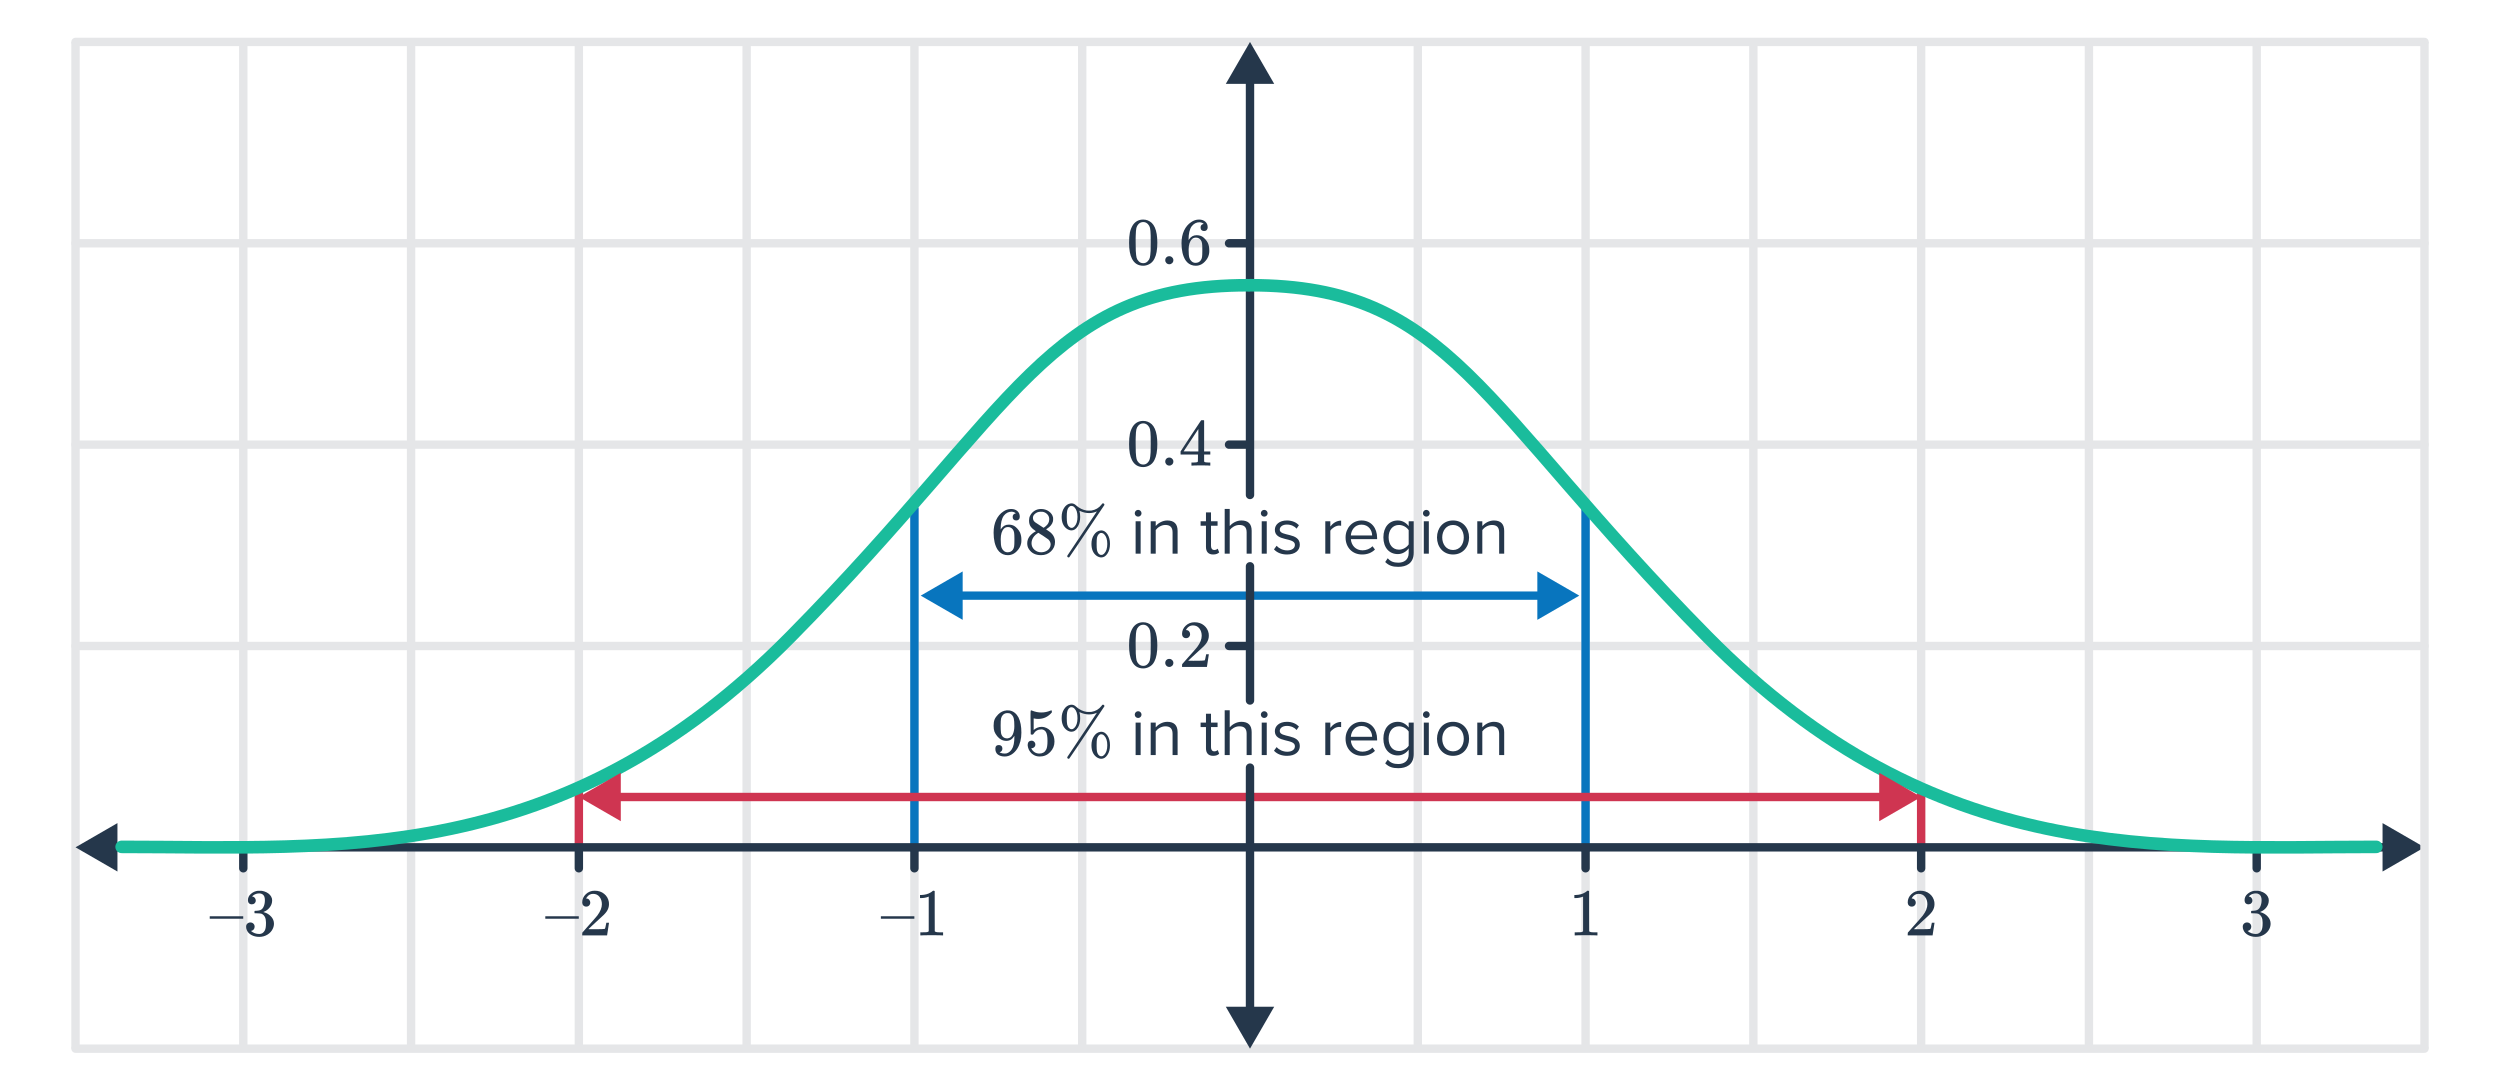 <svg width="596" height="260" viewBox="0 0 596 260" fill="none" xmlns="http://www.w3.org/2000/svg">
<path d="M18 154H578" stroke="#E5E6E8" stroke-width="2" stroke-linecap="round"/>
<path d="M18 10V250" stroke="#E5E6E8" stroke-width="2"/>
<path d="M58 10V250" stroke="#E5E6E8" stroke-width="2"/>
<path d="M98 10V250" stroke="#E5E6E8" stroke-width="2"/>
<path d="M138 10V250" stroke="#E5E6E8" stroke-width="2"/>
<path d="M138 188V202" stroke="#CF3551" stroke-width="2"/>
<path d="M178 10V250" stroke="#E5E6E8" stroke-width="2"/>
<path d="M218 10V250" stroke="#E5E6E8" stroke-width="2"/>
<path d="M218 121V203" stroke="#0875BE" stroke-width="2"/>
<path d="M258 10V250" stroke="#E5E6E8" stroke-width="2"/>
<path d="M18 10H578" stroke="#E5E6E8" stroke-width="2" stroke-linecap="round"/>
<path d="M18 58H578" stroke="#E5E6E8" stroke-width="2" stroke-linecap="round"/>
<path d="M18 106H578" stroke="#E5E6E8" stroke-width="2" stroke-linecap="round"/>
<path d="M18 250H578" stroke="#E5E6E8" stroke-width="2" stroke-linecap="round"/>
<path d="M338 10V250" stroke="#E5E6E8" stroke-width="2"/>
<path d="M378 10V250" stroke="#E5E6E8" stroke-width="2"/>
<path d="M378 121V203" stroke="#0875BE" stroke-width="2"/>
<path d="M418 10V250" stroke="#E5E6E8" stroke-width="2"/>
<path d="M458 10V250" stroke="#E5E6E8" stroke-width="2"/>
<path d="M458 188V202" stroke="#CF3551" stroke-width="2"/>
<path d="M498 10V250" stroke="#E5E6E8" stroke-width="2"/>
<path d="M538 10V250" stroke="#E5E6E8" stroke-width="2"/>
<path d="M18 202L28 207.774V196.226L18 202ZM578 202L568 196.226V207.774L578 202ZM27 203H569V201H27V203Z" fill="#25374B"/>
<path d="M298 10L292.226 20H303.774L298 10ZM297 118C297 118.552 297.448 119 298 119C298.552 119 299 118.552 299 118H297ZM297 19V118H299V19H297Z" fill="#25374B"/>
<path d="M578 10V250" stroke="#E5E6E8" stroke-width="2"/>
<path d="M297 58H293" stroke="#25374B" stroke-width="2" stroke-linecap="round"/>
<path d="M297 106H293" stroke="#25374B" stroke-width="2" stroke-linecap="round"/>
<path d="M297 154H293" stroke="#25374B" stroke-width="2" stroke-linecap="round"/>
<path d="M376.5 142L366.5 136.226L366.5 147.774L376.5 142ZM219.5 142L229.5 147.774L229.5 136.226L219.5 142ZM367.5 141L228.5 141L228.5 143L367.5 143L367.5 141Z" fill="#0875BE"/>
<path d="M378 203L378 207" stroke="#25374B" stroke-width="2" stroke-linecap="round"/>
<path d="M218 203L218 207" stroke="#25374B" stroke-width="2" stroke-linecap="round"/>
<path d="M138 203L138 207" stroke="#25374B" stroke-width="2" stroke-linecap="round"/>
<path d="M58 203L58 207" stroke="#25374B" stroke-width="2" stroke-linecap="round"/>
<path d="M458 203L458 207" stroke="#25374B" stroke-width="2" stroke-linecap="round"/>
<path d="M538 203L538 207" stroke="#25374B" stroke-width="2" stroke-linecap="round"/>
<path d="M380.656 223C380.475 222.968 379.627 222.952 378.112 222.952C376.619 222.952 375.781 222.968 375.6 223H375.408V222.264H375.824C376.443 222.264 376.843 222.248 377.024 222.216C377.109 222.205 377.237 222.141 377.408 222.024V213.752C377.387 213.752 377.344 213.768 377.28 213.8C376.789 213.992 376.24 214.093 375.632 214.104H375.328V213.368H375.632C376.528 213.336 377.275 213.133 377.872 212.76C378.064 212.653 378.229 212.531 378.368 212.392C378.389 212.36 378.453 212.344 378.56 212.344C378.667 212.344 378.757 212.376 378.832 212.44V217.224L378.848 222.024C379.008 222.184 379.355 222.264 379.888 222.264H380.416H380.832V223H380.656Z" fill="#25374B"/>
<path d="M210 219.032V218.44H217.984V219.032H210ZM224.656 223C224.475 222.968 223.627 222.952 222.112 222.952C220.619 222.952 219.781 222.968 219.6 223H219.408V222.264H219.824C220.443 222.264 220.843 222.248 221.024 222.216C221.109 222.205 221.237 222.141 221.408 222.024V213.752C221.387 213.752 221.344 213.768 221.28 213.8C220.789 213.992 220.24 214.093 219.632 214.104H219.328V213.368H219.632C220.528 213.336 221.275 213.133 221.872 212.76C222.064 212.653 222.229 212.531 222.368 212.392C222.389 212.36 222.453 212.344 222.56 212.344C222.667 212.344 222.757 212.376 222.832 212.44V217.224L222.848 222.024C223.008 222.184 223.355 222.264 223.888 222.264H224.416H224.832V223H224.656Z" fill="#25374B"/>
<path d="M270.083 149.64C270.68 148.776 271.496 148.344 272.531 148.344C273.31 148.344 273.992 148.611 274.579 149.144C274.867 149.421 275.112 149.784 275.315 150.232C275.71 151.117 275.907 152.333 275.907 153.88C275.907 155.533 275.678 156.797 275.219 157.672C274.92 158.291 274.483 158.739 273.907 159.016C273.459 159.24 273.006 159.352 272.547 159.352C271.32 159.352 270.424 158.792 269.859 157.672C269.4 156.797 269.171 155.533 269.171 153.88C269.171 152.888 269.235 152.072 269.363 151.432C269.502 150.781 269.742 150.184 270.083 149.64ZM273.683 149.448C273.374 149.107 272.995 148.936 272.547 148.936C272.099 148.936 271.715 149.107 271.395 149.448C271.16 149.693 271 149.992 270.915 150.344C270.83 150.696 270.776 151.304 270.755 152.168C270.755 152.232 270.75 152.44 270.739 152.792C270.739 153.144 270.739 153.437 270.739 153.672C270.739 154.696 270.75 155.411 270.771 155.816C270.814 156.563 270.878 157.101 270.963 157.432C271.048 157.752 271.208 158.029 271.443 158.264C271.731 158.584 272.099 158.744 272.547 158.744C272.984 158.744 273.347 158.584 273.635 158.264C273.87 158.029 274.03 157.752 274.115 157.432C274.2 157.101 274.264 156.563 274.307 155.816C274.328 155.411 274.339 154.696 274.339 153.672C274.339 153.437 274.334 153.144 274.323 152.792C274.323 152.44 274.323 152.232 274.323 152.168C274.302 151.304 274.248 150.696 274.163 150.344C274.078 149.992 273.918 149.693 273.683 149.448ZM277.795 158.04C277.795 157.763 277.886 157.533 278.067 157.352C278.248 157.171 278.478 157.08 278.755 157.08C279.032 157.08 279.262 157.176 279.443 157.368C279.635 157.549 279.731 157.768 279.731 158.024C279.731 158.301 279.635 158.536 279.443 158.728C279.251 158.909 279.027 159 278.771 159C278.494 159 278.259 158.904 278.067 158.712C277.886 158.52 277.795 158.296 277.795 158.04ZM282.76 152.136C282.461 152.136 282.227 152.04 282.056 151.848C281.885 151.656 281.8 151.421 281.8 151.144C281.8 150.376 282.088 149.72 282.664 149.176C283.251 148.621 283.949 148.344 284.76 148.344C285.677 148.344 286.435 148.595 287.032 149.096C287.64 149.587 288.013 150.232 288.152 151.032C288.173 151.224 288.184 151.4 288.184 151.56C288.184 152.179 287.997 152.76 287.624 153.304C287.325 153.752 286.723 154.365 285.816 155.144C285.432 155.475 284.899 155.965 284.216 156.616L283.272 157.512L284.488 157.528C286.163 157.528 287.053 157.501 287.16 157.448C287.203 157.437 287.256 157.325 287.32 157.112C287.363 156.995 287.437 156.632 287.544 156.024V155.976H288.184V156.024L287.736 158.952V159H281.8V158.696C281.8 158.483 281.811 158.36 281.832 158.328C281.843 158.317 282.291 157.811 283.176 156.808C284.339 155.517 285.085 154.664 285.416 154.248C286.131 153.277 286.488 152.387 286.488 151.576C286.488 150.872 286.301 150.285 285.928 149.816C285.565 149.336 285.053 149.096 284.392 149.096C283.773 149.096 283.272 149.373 282.888 149.928C282.867 149.971 282.835 150.029 282.792 150.104C282.76 150.157 282.744 150.189 282.744 150.2C282.744 150.211 282.771 150.216 282.824 150.216C283.091 150.216 283.304 150.312 283.464 150.504C283.635 150.696 283.72 150.92 283.72 151.176C283.72 151.443 283.629 151.672 283.448 151.864C283.277 152.045 283.048 152.136 282.76 152.136Z" fill="#25374B"/>
<path d="M270.083 101.64C270.68 100.776 271.496 100.344 272.531 100.344C273.31 100.344 273.992 100.611 274.579 101.144C274.867 101.421 275.112 101.784 275.315 102.232C275.71 103.117 275.907 104.333 275.907 105.88C275.907 107.533 275.678 108.797 275.219 109.672C274.92 110.291 274.483 110.739 273.907 111.016C273.459 111.24 273.006 111.352 272.547 111.352C271.32 111.352 270.424 110.792 269.859 109.672C269.4 108.797 269.171 107.533 269.171 105.88C269.171 104.888 269.235 104.072 269.363 103.432C269.502 102.781 269.742 102.184 270.083 101.64ZM273.683 101.448C273.374 101.107 272.995 100.936 272.547 100.936C272.099 100.936 271.715 101.107 271.395 101.448C271.16 101.693 271 101.992 270.915 102.344C270.83 102.696 270.776 103.304 270.755 104.168C270.755 104.232 270.75 104.44 270.739 104.792C270.739 105.144 270.739 105.437 270.739 105.672C270.739 106.696 270.75 107.411 270.771 107.816C270.814 108.563 270.878 109.101 270.963 109.432C271.048 109.752 271.208 110.029 271.443 110.264C271.731 110.584 272.099 110.744 272.547 110.744C272.984 110.744 273.347 110.584 273.635 110.264C273.87 110.029 274.03 109.752 274.115 109.432C274.2 109.101 274.264 108.563 274.307 107.816C274.328 107.411 274.339 106.696 274.339 105.672C274.339 105.437 274.334 105.144 274.323 104.792C274.323 104.44 274.323 104.232 274.323 104.168C274.302 103.304 274.248 102.696 274.163 102.344C274.078 101.992 273.918 101.693 273.683 101.448ZM277.795 110.04C277.795 109.763 277.886 109.533 278.067 109.352C278.248 109.171 278.478 109.08 278.755 109.08C279.032 109.08 279.262 109.176 279.443 109.368C279.635 109.549 279.731 109.768 279.731 110.024C279.731 110.301 279.635 110.536 279.443 110.728C279.251 110.909 279.027 111 278.771 111C278.494 111 278.259 110.904 278.067 110.712C277.886 110.52 277.795 110.296 277.795 110.04ZM288.392 111C288.243 110.968 287.555 110.952 286.328 110.952C285.048 110.952 284.333 110.968 284.184 111H284.04V110.264H284.536C284.995 110.253 285.277 110.227 285.384 110.184C285.469 110.163 285.533 110.109 285.576 110.024C285.587 110.003 285.592 109.715 285.592 109.16V108.36H281.448V107.624L283.864 103.928C285.496 101.453 286.323 100.211 286.344 100.2C286.365 100.179 286.477 100.168 286.68 100.168H286.968L287.064 100.264V107.624H288.536V108.36H287.064V109.176C287.064 109.613 287.064 109.869 287.064 109.944C287.075 110.019 287.107 110.083 287.16 110.136C287.245 110.211 287.549 110.253 288.072 110.264H288.536V111H288.392ZM285.688 107.624V102.28L282.184 107.608L283.928 107.624H285.688Z" fill="#25374B"/>
<path d="M270.083 53.64C270.68 52.776 271.496 52.344 272.531 52.344C273.31 52.344 273.992 52.611 274.579 53.144C274.867 53.421 275.112 53.784 275.315 54.232C275.71 55.117 275.907 56.333 275.907 57.88C275.907 59.533 275.678 60.797 275.219 61.672C274.92 62.291 274.483 62.739 273.907 63.016C273.459 63.24 273.006 63.352 272.547 63.352C271.32 63.352 270.424 62.792 269.859 61.672C269.4 60.797 269.171 59.533 269.171 57.88C269.171 56.888 269.235 56.072 269.363 55.432C269.502 54.781 269.742 54.184 270.083 53.64ZM273.683 53.448C273.374 53.107 272.995 52.936 272.547 52.936C272.099 52.936 271.715 53.107 271.395 53.448C271.16 53.693 271 53.992 270.915 54.344C270.83 54.696 270.776 55.304 270.755 56.168C270.755 56.232 270.75 56.44 270.739 56.792C270.739 57.144 270.739 57.437 270.739 57.672C270.739 58.696 270.75 59.411 270.771 59.816C270.814 60.563 270.878 61.101 270.963 61.432C271.048 61.752 271.208 62.029 271.443 62.264C271.731 62.584 272.099 62.744 272.547 62.744C272.984 62.744 273.347 62.584 273.635 62.264C273.87 62.029 274.03 61.752 274.115 61.432C274.2 61.101 274.264 60.563 274.307 59.816C274.328 59.411 274.339 58.696 274.339 57.672C274.339 57.437 274.334 57.144 274.323 56.792C274.323 56.44 274.323 56.232 274.323 56.168C274.302 55.304 274.248 54.696 274.163 54.344C274.078 53.992 273.918 53.693 273.683 53.448ZM277.795 62.04C277.795 61.763 277.886 61.533 278.067 61.352C278.248 61.171 278.478 61.08 278.755 61.08C279.032 61.08 279.262 61.176 279.443 61.368C279.635 61.549 279.731 61.768 279.731 62.024C279.731 62.301 279.635 62.536 279.443 62.728C279.251 62.909 279.027 63 278.771 63C278.494 63 278.259 62.904 278.067 62.712C277.886 62.52 277.795 62.296 277.795 62.04ZM286.968 53.384C286.733 53.149 286.403 53.016 285.976 52.984C285.229 52.984 284.605 53.304 284.104 53.944C283.603 54.637 283.352 55.715 283.352 57.176L283.368 57.24L283.496 57.032C283.933 56.392 284.525 56.072 285.272 56.072C285.763 56.072 286.195 56.173 286.568 56.376C286.824 56.525 287.08 56.744 287.336 57.032C287.592 57.309 287.8 57.608 287.96 57.928C288.184 58.451 288.296 59.021 288.296 59.64V59.928C288.296 60.173 288.269 60.403 288.216 60.616C288.088 61.245 287.757 61.837 287.224 62.392C286.765 62.872 286.253 63.171 285.688 63.288C285.517 63.331 285.304 63.352 285.048 63.352C284.845 63.352 284.664 63.336 284.504 63.304C283.715 63.155 283.085 62.728 282.616 62.024C281.987 61.032 281.672 59.688 281.672 57.992C281.672 56.84 281.875 55.832 282.28 54.968C282.685 54.104 283.251 53.432 283.976 52.952C284.552 52.547 285.176 52.344 285.848 52.344C286.467 52.344 286.963 52.509 287.336 52.84C287.72 53.171 287.912 53.624 287.912 54.2C287.912 54.467 287.832 54.68 287.672 54.84C287.523 55 287.32 55.08 287.064 55.08C286.808 55.08 286.6 55.005 286.44 54.856C286.291 54.707 286.216 54.499 286.216 54.232C286.216 53.752 286.467 53.469 286.968 53.384ZM286.264 57.224C285.965 56.84 285.581 56.648 285.112 56.648C284.717 56.648 284.397 56.771 284.152 57.016C283.629 57.539 283.368 58.381 283.368 59.544C283.368 60.493 283.432 61.149 283.56 61.512C283.667 61.832 283.848 62.104 284.104 62.328C284.36 62.552 284.664 62.664 285.016 62.664C285.56 62.664 285.976 62.461 286.264 62.056C286.424 61.832 286.525 61.565 286.568 61.256C286.611 60.947 286.632 60.499 286.632 59.912V59.656V59.4C286.632 58.792 286.611 58.333 286.568 58.024C286.525 57.715 286.424 57.448 286.264 57.224Z" fill="#25374B"/>
<path d="M130 219.032V218.44H137.984V219.032H130ZM139.76 216.136C139.461 216.136 139.227 216.04 139.056 215.848C138.885 215.656 138.8 215.421 138.8 215.144C138.8 214.376 139.088 213.72 139.664 213.176C140.251 212.621 140.949 212.344 141.76 212.344C142.677 212.344 143.435 212.595 144.032 213.096C144.64 213.587 145.013 214.232 145.152 215.032C145.173 215.224 145.184 215.4 145.184 215.56C145.184 216.179 144.997 216.76 144.624 217.304C144.325 217.752 143.723 218.365 142.816 219.144C142.432 219.475 141.899 219.965 141.216 220.616L140.272 221.512L141.488 221.528C143.163 221.528 144.053 221.501 144.16 221.448C144.203 221.437 144.256 221.325 144.32 221.112C144.363 220.995 144.437 220.632 144.544 220.024V219.976H145.184V220.024L144.736 222.952V223H138.8V222.696C138.8 222.483 138.811 222.36 138.832 222.328C138.843 222.317 139.291 221.811 140.176 220.808C141.339 219.517 142.085 218.664 142.416 218.248C143.131 217.277 143.488 216.387 143.488 215.576C143.488 214.872 143.301 214.285 142.928 213.816C142.565 213.336 142.053 213.096 141.392 213.096C140.773 213.096 140.272 213.373 139.888 213.928C139.867 213.971 139.835 214.029 139.792 214.104C139.76 214.157 139.744 214.189 139.744 214.2C139.744 214.211 139.771 214.216 139.824 214.216C140.091 214.216 140.304 214.312 140.464 214.504C140.635 214.696 140.72 214.92 140.72 215.176C140.72 215.443 140.629 215.672 140.448 215.864C140.277 216.045 140.048 216.136 139.76 216.136Z" fill="#25374B"/>
<path d="M50 219.032V218.44H57.984V219.032H50ZM60.032 215.592C59.744 215.592 59.515 215.501 59.344 215.32C59.184 215.139 59.104 214.904 59.104 214.616C59.104 214.008 59.344 213.501 59.824 213.096C60.304 212.68 60.859 212.435 61.488 212.36H61.728C62.101 212.36 62.336 212.365 62.432 212.376C62.784 212.429 63.141 212.541 63.504 212.712C64.208 213.064 64.651 213.565 64.832 214.216C64.864 214.323 64.88 214.467 64.88 214.648C64.88 215.277 64.683 215.843 64.288 216.344C63.904 216.835 63.419 217.187 62.832 217.4C62.779 217.421 62.779 217.437 62.832 217.448C62.853 217.459 62.907 217.475 62.992 217.496C63.643 217.677 64.192 218.019 64.64 218.52C65.088 219.011 65.312 219.571 65.312 220.2C65.312 220.637 65.211 221.059 65.008 221.464C64.752 222.008 64.331 222.461 63.744 222.824C63.168 223.176 62.523 223.352 61.808 223.352C61.104 223.352 60.48 223.203 59.936 222.904C59.392 222.605 59.024 222.205 58.832 221.704C58.725 221.48 58.672 221.219 58.672 220.92C58.672 220.621 58.768 220.381 58.96 220.2C59.163 220.008 59.403 219.912 59.68 219.912C59.979 219.912 60.224 220.008 60.416 220.2C60.608 220.392 60.704 220.632 60.704 220.92C60.704 221.165 60.635 221.379 60.496 221.56C60.357 221.741 60.171 221.859 59.936 221.912L59.824 221.944C60.4 222.424 61.061 222.664 61.808 222.664C62.395 222.664 62.837 222.381 63.136 221.816C63.317 221.464 63.408 220.925 63.408 220.2V219.88C63.408 218.867 63.067 218.189 62.384 217.848C62.224 217.784 61.899 217.747 61.408 217.736L60.736 217.72L60.688 217.688C60.667 217.656 60.656 217.571 60.656 217.432C60.656 217.304 60.672 217.224 60.704 217.192C60.736 217.16 60.763 217.144 60.784 217.144C61.083 217.144 61.392 217.117 61.712 217.064C62.181 217 62.539 216.739 62.784 216.28C63.029 215.811 63.152 215.251 63.152 214.6C63.152 213.907 62.965 213.443 62.592 213.208C62.368 213.059 62.117 212.984 61.84 212.984C61.307 212.984 60.837 213.128 60.432 213.416C60.389 213.437 60.341 213.475 60.288 213.528C60.235 213.571 60.192 213.613 60.16 213.656L60.112 213.72C60.144 213.731 60.181 213.741 60.224 213.752C60.437 213.773 60.613 213.875 60.752 214.056C60.901 214.237 60.976 214.445 60.976 214.68C60.976 214.936 60.885 215.155 60.704 215.336C60.533 215.507 60.309 215.592 60.032 215.592Z" fill="#25374B"/>
<path d="M455.76 216.136C455.461 216.136 455.227 216.04 455.056 215.848C454.885 215.656 454.8 215.421 454.8 215.144C454.8 214.376 455.088 213.72 455.664 213.176C456.251 212.621 456.949 212.344 457.76 212.344C458.677 212.344 459.435 212.595 460.032 213.096C460.64 213.587 461.013 214.232 461.152 215.032C461.173 215.224 461.184 215.4 461.184 215.56C461.184 216.179 460.997 216.76 460.624 217.304C460.325 217.752 459.723 218.365 458.816 219.144C458.432 219.475 457.899 219.965 457.216 220.616L456.272 221.512L457.488 221.528C459.163 221.528 460.053 221.501 460.16 221.448C460.203 221.437 460.256 221.325 460.32 221.112C460.363 220.995 460.437 220.632 460.544 220.024V219.976H461.184V220.024L460.736 222.952V223H454.8V222.696C454.8 222.483 454.811 222.36 454.832 222.328C454.843 222.317 455.291 221.811 456.176 220.808C457.339 219.517 458.085 218.664 458.416 218.248C459.131 217.277 459.488 216.387 459.488 215.576C459.488 214.872 459.301 214.285 458.928 213.816C458.565 213.336 458.053 213.096 457.392 213.096C456.773 213.096 456.272 213.373 455.888 213.928C455.867 213.971 455.835 214.029 455.792 214.104C455.76 214.157 455.744 214.189 455.744 214.2C455.744 214.211 455.771 214.216 455.824 214.216C456.091 214.216 456.304 214.312 456.464 214.504C456.635 214.696 456.72 214.92 456.72 215.176C456.72 215.443 456.629 215.672 456.448 215.864C456.277 216.045 456.048 216.136 455.76 216.136Z" fill="#25374B"/>
<path d="M536.032 215.592C535.744 215.592 535.515 215.501 535.344 215.32C535.184 215.139 535.104 214.904 535.104 214.616C535.104 214.008 535.344 213.501 535.824 213.096C536.304 212.68 536.859 212.435 537.488 212.36H537.728C538.101 212.36 538.336 212.365 538.432 212.376C538.784 212.429 539.141 212.541 539.504 212.712C540.208 213.064 540.651 213.565 540.832 214.216C540.864 214.323 540.88 214.467 540.88 214.648C540.88 215.277 540.683 215.843 540.288 216.344C539.904 216.835 539.419 217.187 538.832 217.4C538.779 217.421 538.779 217.437 538.832 217.448C538.853 217.459 538.907 217.475 538.992 217.496C539.643 217.677 540.192 218.019 540.64 218.52C541.088 219.011 541.312 219.571 541.312 220.2C541.312 220.637 541.211 221.059 541.008 221.464C540.752 222.008 540.331 222.461 539.744 222.824C539.168 223.176 538.523 223.352 537.808 223.352C537.104 223.352 536.48 223.203 535.936 222.904C535.392 222.605 535.024 222.205 534.832 221.704C534.725 221.48 534.672 221.219 534.672 220.92C534.672 220.621 534.768 220.381 534.96 220.2C535.163 220.008 535.403 219.912 535.68 219.912C535.979 219.912 536.224 220.008 536.416 220.2C536.608 220.392 536.704 220.632 536.704 220.92C536.704 221.165 536.635 221.379 536.496 221.56C536.357 221.741 536.171 221.859 535.936 221.912L535.824 221.944C536.4 222.424 537.061 222.664 537.808 222.664C538.395 222.664 538.837 222.381 539.136 221.816C539.317 221.464 539.408 220.925 539.408 220.2V219.88C539.408 218.867 539.067 218.189 538.384 217.848C538.224 217.784 537.899 217.747 537.408 217.736L536.736 217.72L536.688 217.688C536.667 217.656 536.656 217.571 536.656 217.432C536.656 217.304 536.672 217.224 536.704 217.192C536.736 217.16 536.763 217.144 536.784 217.144C537.083 217.144 537.392 217.117 537.712 217.064C538.181 217 538.539 216.739 538.784 216.28C539.029 215.811 539.152 215.251 539.152 214.6C539.152 213.907 538.965 213.443 538.592 213.208C538.368 213.059 538.117 212.984 537.84 212.984C537.307 212.984 536.837 213.128 536.432 213.416C536.389 213.437 536.341 213.475 536.288 213.528C536.235 213.571 536.192 213.613 536.16 213.656L536.112 213.72C536.144 213.731 536.181 213.741 536.224 213.752C536.437 213.773 536.613 213.875 536.752 214.056C536.901 214.237 536.976 214.445 536.976 214.68C536.976 214.936 536.885 215.155 536.704 215.336C536.533 215.507 536.309 215.592 536.032 215.592Z" fill="#25374B"/>
<path d="M297.5 68C250 68 243 96.56 188.5 151.78C134 207 80.5 201.894 29 201.894" stroke="#1ABC9C" stroke-width="3" stroke-linecap="round"/>
<path d="M298 68C345.5 68 352.5 96.56 407 151.78C461.5 207 515 201.894 566.5 201.894" stroke="#1ABC9C" stroke-width="3" stroke-linecap="round"/>
<path d="M138 190L148 195.774V184.226L138 190ZM458 190L448 184.226V195.774L458 190ZM147 191H449V189H147V191Z" fill="#CF3551"/>
<path d="M238.971 178.464C238.971 178.688 238.912 178.875 238.795 179.024C238.688 179.173 238.544 179.264 238.363 179.296L238.299 179.312C238.299 179.323 238.336 179.355 238.411 179.408C238.486 179.451 238.544 179.477 238.587 179.488C238.832 179.595 239.136 179.648 239.499 179.648C239.702 179.648 239.84 179.637 239.915 179.616C240.427 179.488 240.859 179.157 241.211 178.624C241.627 178.027 241.835 176.992 241.835 175.52V175.408L241.755 175.536C241.318 176.261 240.704 176.624 239.915 176.624C239.062 176.624 238.336 176.256 237.739 175.52C237.43 175.136 237.206 174.763 237.067 174.4C236.939 174.037 236.875 173.579 236.875 173.024C236.875 172.405 236.955 171.899 237.115 171.504C237.286 171.109 237.574 170.709 237.979 170.304C238.534 169.749 239.195 169.435 239.963 169.36L240.011 169.344C240.043 169.344 240.07 169.344 240.091 169.344C240.112 169.344 240.144 169.349 240.187 169.36C240.24 169.36 240.283 169.36 240.315 169.36C240.539 169.36 240.694 169.371 240.779 169.392C241.643 169.584 242.32 170.133 242.811 171.04C243.27 171.968 243.499 173.173 243.499 174.656C243.499 176.149 243.179 177.413 242.539 178.448C242.166 179.045 241.712 179.515 241.179 179.856C240.656 180.187 240.107 180.352 239.531 180.352C238.859 180.352 238.315 180.197 237.899 179.888C237.494 179.568 237.291 179.109 237.291 178.512C237.291 177.915 237.574 177.616 238.139 177.616C238.384 177.616 238.582 177.691 238.731 177.84C238.891 177.989 238.971 178.197 238.971 178.464ZM240.587 170.032C240.48 170.011 240.331 170 240.139 170C239.734 170 239.387 170.144 239.099 170.432C238.875 170.667 238.726 170.949 238.651 171.28C238.587 171.6 238.555 172.155 238.555 172.944C238.555 173.669 238.582 174.245 238.635 174.672C238.688 175.077 238.843 175.408 239.099 175.664C239.366 175.909 239.702 176.032 240.107 176.032H240.171C240.747 175.979 241.163 175.68 241.419 175.136C241.686 174.581 241.819 173.909 241.819 173.12C241.819 172.288 241.776 171.691 241.691 171.328C241.638 171.019 241.504 170.741 241.291 170.496C241.088 170.251 240.854 170.096 240.587 170.032ZM245.915 176.576C246.171 176.576 246.384 176.667 246.555 176.848C246.736 177.019 246.827 177.237 246.827 177.504C246.827 177.749 246.736 177.957 246.555 178.128C246.374 178.299 246.171 178.384 245.947 178.384H245.835L245.883 178.464C246.043 178.805 246.288 179.088 246.619 179.312C246.95 179.536 247.339 179.648 247.787 179.648C248.544 179.648 249.088 179.328 249.419 178.688C249.622 178.293 249.723 177.611 249.723 176.64C249.723 175.541 249.579 174.8 249.291 174.416C249.014 174.064 248.672 173.888 248.267 173.888C247.435 173.888 246.806 174.251 246.379 174.976C246.336 175.051 246.294 175.099 246.251 175.12C246.219 175.131 246.144 175.136 246.027 175.136C245.846 175.136 245.744 175.104 245.723 175.04C245.702 174.997 245.691 174.064 245.691 172.24C245.691 171.92 245.686 171.541 245.675 171.104C245.675 170.667 245.675 170.389 245.675 170.272C245.675 169.675 245.707 169.376 245.771 169.376C245.792 169.355 245.814 169.344 245.835 169.344L246.123 169.44C246.816 169.717 247.526 169.856 248.251 169.856C249.008 169.856 249.734 169.707 250.427 169.408C250.512 169.365 250.582 169.344 250.635 169.344C250.72 169.344 250.763 169.44 250.763 169.632V169.84C249.899 170.875 248.806 171.392 247.483 171.392C247.152 171.392 246.854 171.36 246.587 171.296L246.427 171.264V174.016C247.035 173.525 247.659 173.28 248.299 173.28C248.502 173.28 248.72 173.307 248.955 173.36C249.67 173.541 250.251 173.947 250.699 174.576C251.158 175.205 251.387 175.941 251.387 176.784C251.387 177.755 251.046 178.592 250.363 179.296C249.691 180 248.859 180.352 247.867 180.352C247.195 180.352 246.624 180.165 246.155 179.792C245.952 179.664 245.776 179.488 245.627 179.264C245.307 178.88 245.104 178.405 245.019 177.84C245.019 177.808 245.014 177.76 245.003 177.696C245.003 177.621 245.003 177.568 245.003 177.536C245.003 177.237 245.088 177.003 245.259 176.832C245.43 176.661 245.648 176.576 245.915 176.576ZM261.499 169.92C260.912 170.187 260.294 170.32 259.643 170.32C258.928 170.32 258.219 170.16 257.515 169.84C257.483 169.829 257.451 169.819 257.419 169.808C257.387 169.787 257.36 169.771 257.339 169.76L257.307 169.744C257.318 169.787 257.334 169.835 257.355 169.888C257.462 170.251 257.515 170.699 257.515 171.232C257.515 172.171 257.307 172.944 256.891 173.552C256.496 174.149 256.011 174.448 255.435 174.448C255.104 174.448 254.752 174.331 254.379 174.096C253.526 173.509 253.099 172.555 253.099 171.232C253.099 170.389 253.296 169.669 253.691 169.072C254.086 168.475 254.576 168.128 255.163 168.032C255.291 168.011 255.382 168 255.435 168C255.851 168 256.224 168.165 256.555 168.496C257.312 169.168 258.15 169.573 259.067 169.712C259.131 169.723 259.318 169.728 259.627 169.728C259.936 169.728 260.128 169.723 260.203 169.712C261.195 169.552 261.995 169.077 262.603 168.288C262.624 168.267 262.646 168.235 262.667 168.192C262.699 168.149 262.72 168.123 262.731 168.112C262.742 168.101 262.752 168.085 262.763 168.064C262.784 168.043 262.8 168.032 262.811 168.032C262.832 168.021 262.854 168.016 262.875 168.016C262.907 168.005 262.939 168 262.971 168C263.067 168 263.147 168.037 263.211 168.112C263.275 168.187 263.302 168.277 263.291 168.384C257.798 176.629 255.008 180.779 254.923 180.832C254.88 180.875 254.827 180.896 254.763 180.896C254.678 180.896 254.598 180.864 254.523 180.8C254.459 180.736 254.427 180.661 254.427 180.576C254.427 180.533 254.443 180.485 254.475 180.432C254.486 180.4 255.664 178.635 258.011 175.136C259.142 173.451 260.006 172.16 260.603 171.264C261.211 170.368 261.51 169.92 261.499 169.92ZM256.123 168.912C255.92 168.709 255.68 168.608 255.403 168.608C255.19 168.608 254.992 168.709 254.811 168.912C254.608 169.147 254.475 169.435 254.411 169.776C254.347 170.117 254.315 170.603 254.315 171.232C254.315 171.861 254.347 172.352 254.411 172.704C254.486 173.056 254.63 173.339 254.843 173.552C255.035 173.744 255.238 173.84 255.451 173.84H255.515C255.718 173.84 255.92 173.739 256.123 173.536C256.624 173.035 256.875 172.267 256.875 171.232C256.875 170.187 256.624 169.413 256.123 168.912ZM260.203 177.664C260.203 176.821 260.4 176.107 260.795 175.52C261.19 174.923 261.68 174.576 262.267 174.48C262.395 174.459 262.491 174.448 262.555 174.448C263.099 174.448 263.579 174.741 263.995 175.328C264.411 175.947 264.619 176.725 264.619 177.664C264.619 178.613 264.411 179.392 263.995 180C263.6 180.597 263.115 180.896 262.539 180.896C262.208 180.896 261.856 180.779 261.483 180.544C260.63 179.957 260.203 178.997 260.203 177.664ZM263.227 175.36C263.024 175.157 262.784 175.056 262.507 175.056C262.294 175.056 262.096 175.157 261.915 175.36C261.702 175.605 261.568 175.883 261.515 176.192C261.462 176.491 261.435 176.981 261.435 177.664C261.435 178.379 261.462 178.864 261.515 179.12C261.632 179.707 261.888 180.085 262.283 180.256C262.347 180.277 262.438 180.288 262.555 180.288H262.619C262.822 180.288 263.024 180.187 263.227 179.984C263.728 179.483 263.979 178.709 263.979 177.664C263.979 176.629 263.728 175.861 263.227 175.36ZM271.323 171.168C271.771 171.168 272.139 170.816 272.139 170.368C272.139 169.92 271.771 169.552 271.323 169.552C270.891 169.552 270.523 169.92 270.523 170.368C270.523 170.816 270.891 171.168 271.323 171.168ZM271.931 180V172.272H270.731V180H271.931ZM280.741 180V174.576C280.741 172.896 279.893 172.08 278.277 172.08C277.125 172.08 276.069 172.752 275.525 173.392V172.272H274.325V180H275.525V174.352C275.973 173.728 276.869 173.152 277.813 173.152C278.853 173.152 279.541 173.584 279.541 174.944V180H280.741ZM289.215 180.192C289.919 180.192 290.351 179.984 290.655 179.696L290.303 178.8C290.143 178.976 289.823 179.12 289.487 179.12C288.959 179.12 288.703 178.704 288.703 178.128V173.328H290.271V172.272H288.703V170.16H287.503V172.272H286.223V173.328H287.503V178.384C287.503 179.536 288.079 180.192 289.215 180.192ZM298.398 180V174.544C298.398 172.864 297.55 172.08 295.934 172.08C294.766 172.08 293.71 172.752 293.166 173.392V169.328H291.966V180H293.166V174.352C293.63 173.728 294.526 173.152 295.454 173.152C296.494 173.152 297.198 173.552 297.198 174.912V180H298.398ZM301.386 171.168C301.834 171.168 302.202 170.816 302.202 170.368C302.202 169.92 301.834 169.552 301.386 169.552C300.954 169.552 300.586 169.92 300.586 170.368C300.586 170.816 300.954 171.168 301.386 171.168ZM301.994 180V172.272H300.794V180H301.994ZM306.836 180.192C308.836 180.192 309.876 179.152 309.876 177.856C309.876 174.848 305.092 175.968 305.092 174.272C305.092 173.584 305.748 173.056 306.804 173.056C307.796 173.056 308.644 173.472 309.108 174.032L309.668 173.2C309.044 172.576 308.116 172.08 306.804 172.08C304.964 172.08 303.924 173.104 303.924 174.304C303.924 177.168 308.708 176.016 308.708 177.888C308.708 178.656 308.068 179.216 306.884 179.216C305.828 179.216 304.852 178.704 304.34 178.112L303.715 178.976C304.5 179.808 305.572 180.192 306.836 180.192ZM317.15 180V174.528C317.502 173.904 318.51 173.296 319.246 173.296C319.438 173.296 319.582 173.312 319.726 173.344V172.112C318.67 172.112 317.774 172.704 317.15 173.52V172.272H315.95V180H317.15ZM324.719 180.192C325.983 180.192 327.023 179.776 327.791 179.008L327.215 178.224C326.607 178.848 325.711 179.2 324.831 179.2C323.167 179.2 322.143 177.984 322.047 176.528H328.303V176.224C328.303 173.904 326.927 172.08 324.591 172.08C322.383 172.08 320.783 173.888 320.783 176.128C320.783 178.544 322.431 180.192 324.719 180.192ZM327.119 175.648H322.047C322.111 174.464 322.927 173.072 324.575 173.072C326.335 173.072 327.103 174.496 327.119 175.648ZM333.351 183.136C335.239 183.136 337.031 182.336 337.031 179.776V172.272H335.831V173.44C335.207 172.592 334.279 172.08 333.239 172.08C331.207 172.08 329.799 173.616 329.799 176.096C329.799 178.592 331.223 180.096 333.239 180.096C334.327 180.096 335.271 179.504 335.831 178.72V179.824C335.831 181.52 334.631 182.144 333.351 182.144C332.247 182.144 331.479 181.856 330.839 181.088L330.231 181.984C331.143 182.88 332.039 183.136 333.351 183.136ZM333.527 179.04C331.975 179.04 331.047 177.792 331.047 176.096C331.047 174.384 331.975 173.152 333.527 173.152C334.487 173.152 335.415 173.728 335.831 174.4V177.776C335.415 178.448 334.487 179.04 333.527 179.04ZM340.026 171.168C340.474 171.168 340.842 170.816 340.842 170.368C340.842 169.92 340.474 169.552 340.026 169.552C339.594 169.552 339.226 169.92 339.226 170.368C339.226 170.816 339.594 171.168 340.026 171.168ZM340.634 180V172.272H339.434V180H340.634ZM346.404 180.192C348.756 180.192 350.228 178.368 350.228 176.128C350.228 173.888 348.756 172.08 346.404 172.08C344.052 172.08 342.58 173.888 342.58 176.128C342.58 178.368 344.052 180.192 346.404 180.192ZM346.404 179.12C344.756 179.12 343.828 177.712 343.828 176.128C343.828 174.56 344.756 173.152 346.404 173.152C348.052 173.152 348.964 174.56 348.964 176.128C348.964 177.712 348.052 179.12 346.404 179.12ZM358.6 180V174.576C358.6 172.896 357.752 172.08 356.136 172.08C354.984 172.08 353.928 172.752 353.384 173.392V172.272H352.184V180H353.384V174.352C353.832 173.728 354.728 173.152 355.672 173.152C356.712 173.152 357.4 173.584 357.4 174.944V180H358.6Z" fill="#25374B"/>
<path d="M242.171 122.384C241.936 122.149 241.606 122.016 241.179 121.984C240.432 121.984 239.808 122.304 239.307 122.944C238.806 123.637 238.555 124.715 238.555 126.176L238.571 126.24L238.699 126.032C239.136 125.392 239.728 125.072 240.475 125.072C240.966 125.072 241.398 125.173 241.771 125.376C242.027 125.525 242.283 125.744 242.539 126.032C242.795 126.309 243.003 126.608 243.163 126.928C243.387 127.451 243.499 128.021 243.499 128.64V128.928C243.499 129.173 243.472 129.403 243.419 129.616C243.291 130.245 242.96 130.837 242.427 131.392C241.968 131.872 241.456 132.171 240.891 132.288C240.72 132.331 240.507 132.352 240.251 132.352C240.048 132.352 239.867 132.336 239.707 132.304C238.918 132.155 238.288 131.728 237.819 131.024C237.19 130.032 236.875 128.688 236.875 126.992C236.875 125.84 237.078 124.832 237.483 123.968C237.888 123.104 238.454 122.432 239.179 121.952C239.755 121.547 240.379 121.344 241.051 121.344C241.67 121.344 242.166 121.509 242.539 121.84C242.923 122.171 243.115 122.624 243.115 123.2C243.115 123.467 243.035 123.68 242.875 123.84C242.726 124 242.523 124.08 242.267 124.08C242.011 124.08 241.803 124.005 241.643 123.856C241.494 123.707 241.419 123.499 241.419 123.232C241.419 122.752 241.67 122.469 242.171 122.384ZM241.467 126.224C241.168 125.84 240.784 125.648 240.315 125.648C239.92 125.648 239.6 125.771 239.355 126.016C238.832 126.539 238.571 127.381 238.571 128.544C238.571 129.493 238.635 130.149 238.763 130.512C238.87 130.832 239.051 131.104 239.307 131.328C239.563 131.552 239.867 131.664 240.219 131.664C240.763 131.664 241.179 131.461 241.467 131.056C241.627 130.832 241.728 130.565 241.771 130.256C241.814 129.947 241.835 129.499 241.835 128.912V128.656V128.4C241.835 127.792 241.814 127.333 241.771 127.024C241.728 126.715 241.627 126.448 241.467 126.224ZM246.955 126.64C246.432 126.299 246.027 125.941 245.739 125.568C245.462 125.195 245.323 124.704 245.323 124.096C245.323 123.637 245.408 123.253 245.579 122.944C245.814 122.464 246.155 122.08 246.603 121.792C247.062 121.493 247.584 121.344 248.171 121.344C248.896 121.344 249.526 121.536 250.059 121.92C250.592 122.293 250.923 122.779 251.051 123.376C251.062 123.44 251.067 123.568 251.067 123.76C251.067 123.995 251.056 124.155 251.035 124.24C250.875 124.944 250.39 125.552 249.579 126.064L249.387 126.192C249.984 126.597 250.294 126.811 250.315 126.832C251.115 127.472 251.515 128.267 251.515 129.216C251.515 130.08 251.195 130.821 250.555 131.44C249.926 132.048 249.136 132.352 248.187 132.352C246.875 132.352 245.91 131.872 245.291 130.912C245.024 130.528 244.891 130.064 244.891 129.52C244.891 128.357 245.579 127.397 246.955 126.64ZM250.139 123.792C250.139 123.333 249.99 122.944 249.691 122.624C249.392 122.304 249.03 122.101 248.603 122.016C248.528 122.005 248.352 122 248.075 122C247.51 122 247.035 122.192 246.651 122.576C246.384 122.821 246.251 123.115 246.251 123.456C246.251 123.915 246.443 124.277 246.827 124.544C246.88 124.597 247.222 124.821 247.851 125.216L248.779 125.824C248.79 125.813 248.859 125.771 248.987 125.696C249.115 125.611 249.211 125.536 249.275 125.472C249.851 125.013 250.139 124.453 250.139 123.792ZM245.915 129.488C245.915 130.117 246.144 130.64 246.603 131.056C247.062 131.461 247.595 131.664 248.203 131.664C248.64 131.664 249.035 131.573 249.387 131.392C249.75 131.211 250.022 130.976 250.203 130.688C250.384 130.411 250.475 130.117 250.475 129.808C250.475 129.349 250.288 128.944 249.915 128.592C249.83 128.507 249.387 128.203 248.587 127.68C248.438 127.584 248.272 127.483 248.091 127.376C247.92 127.259 247.787 127.168 247.691 127.104L247.563 127.024L247.371 127.12C246.699 127.557 246.256 128.091 246.043 128.72C245.958 128.997 245.915 129.253 245.915 129.488ZM261.499 121.92C260.912 122.187 260.294 122.32 259.643 122.32C258.928 122.32 258.219 122.16 257.515 121.84C257.483 121.829 257.451 121.819 257.419 121.808C257.387 121.787 257.36 121.771 257.339 121.76L257.307 121.744C257.318 121.787 257.334 121.835 257.355 121.888C257.462 122.251 257.515 122.699 257.515 123.232C257.515 124.171 257.307 124.944 256.891 125.552C256.496 126.149 256.011 126.448 255.435 126.448C255.104 126.448 254.752 126.331 254.379 126.096C253.526 125.509 253.099 124.555 253.099 123.232C253.099 122.389 253.296 121.669 253.691 121.072C254.086 120.475 254.576 120.128 255.163 120.032C255.291 120.011 255.382 120 255.435 120C255.851 120 256.224 120.165 256.555 120.496C257.312 121.168 258.15 121.573 259.067 121.712C259.131 121.723 259.318 121.728 259.627 121.728C259.936 121.728 260.128 121.723 260.203 121.712C261.195 121.552 261.995 121.077 262.603 120.288C262.624 120.267 262.646 120.235 262.667 120.192C262.699 120.149 262.72 120.123 262.731 120.112C262.742 120.101 262.752 120.085 262.763 120.064C262.784 120.043 262.8 120.032 262.811 120.032C262.832 120.021 262.854 120.016 262.875 120.016C262.907 120.005 262.939 120 262.971 120C263.067 120 263.147 120.037 263.211 120.112C263.275 120.187 263.302 120.277 263.291 120.384C257.798 128.629 255.008 132.779 254.923 132.832C254.88 132.875 254.827 132.896 254.763 132.896C254.678 132.896 254.598 132.864 254.523 132.8C254.459 132.736 254.427 132.661 254.427 132.576C254.427 132.533 254.443 132.485 254.475 132.432C254.486 132.4 255.664 130.635 258.011 127.136C259.142 125.451 260.006 124.16 260.603 123.264C261.211 122.368 261.51 121.92 261.499 121.92ZM256.123 120.912C255.92 120.709 255.68 120.608 255.403 120.608C255.19 120.608 254.992 120.709 254.811 120.912C254.608 121.147 254.475 121.435 254.411 121.776C254.347 122.117 254.315 122.603 254.315 123.232C254.315 123.861 254.347 124.352 254.411 124.704C254.486 125.056 254.63 125.339 254.843 125.552C255.035 125.744 255.238 125.84 255.451 125.84H255.515C255.718 125.84 255.92 125.739 256.123 125.536C256.624 125.035 256.875 124.267 256.875 123.232C256.875 122.187 256.624 121.413 256.123 120.912ZM260.203 129.664C260.203 128.821 260.4 128.107 260.795 127.52C261.19 126.923 261.68 126.576 262.267 126.48C262.395 126.459 262.491 126.448 262.555 126.448C263.099 126.448 263.579 126.741 263.995 127.328C264.411 127.947 264.619 128.725 264.619 129.664C264.619 130.613 264.411 131.392 263.995 132C263.6 132.597 263.115 132.896 262.539 132.896C262.208 132.896 261.856 132.779 261.483 132.544C260.63 131.957 260.203 130.997 260.203 129.664ZM263.227 127.36C263.024 127.157 262.784 127.056 262.507 127.056C262.294 127.056 262.096 127.157 261.915 127.36C261.702 127.605 261.568 127.883 261.515 128.192C261.462 128.491 261.435 128.981 261.435 129.664C261.435 130.379 261.462 130.864 261.515 131.12C261.632 131.707 261.888 132.085 262.283 132.256C262.347 132.277 262.438 132.288 262.555 132.288H262.619C262.822 132.288 263.024 132.187 263.227 131.984C263.728 131.483 263.979 130.709 263.979 129.664C263.979 128.629 263.728 127.861 263.227 127.36ZM271.323 123.168C271.771 123.168 272.139 122.816 272.139 122.368C272.139 121.92 271.771 121.552 271.323 121.552C270.891 121.552 270.523 121.92 270.523 122.368C270.523 122.816 270.891 123.168 271.323 123.168ZM271.931 132V124.272H270.731V132H271.931ZM280.741 132V126.576C280.741 124.896 279.893 124.08 278.277 124.08C277.125 124.08 276.069 124.752 275.525 125.392V124.272H274.325V132H275.525V126.352C275.973 125.728 276.869 125.152 277.813 125.152C278.853 125.152 279.541 125.584 279.541 126.944V132H280.741ZM289.215 132.192C289.919 132.192 290.351 131.984 290.655 131.696L290.303 130.8C290.143 130.976 289.823 131.12 289.487 131.12C288.959 131.12 288.703 130.704 288.703 130.128V125.328H290.271V124.272H288.703V122.16H287.503V124.272H286.223V125.328H287.503V130.384C287.503 131.536 288.079 132.192 289.215 132.192ZM298.398 132V126.544C298.398 124.864 297.55 124.08 295.934 124.08C294.766 124.08 293.71 124.752 293.166 125.392V121.328H291.966V132H293.166V126.352C293.63 125.728 294.526 125.152 295.454 125.152C296.494 125.152 297.198 125.552 297.198 126.912V132H298.398ZM301.386 123.168C301.834 123.168 302.202 122.816 302.202 122.368C302.202 121.92 301.834 121.552 301.386 121.552C300.954 121.552 300.586 121.92 300.586 122.368C300.586 122.816 300.954 123.168 301.386 123.168ZM301.994 132V124.272H300.794V132H301.994ZM306.836 132.192C308.836 132.192 309.876 131.152 309.876 129.856C309.876 126.848 305.092 127.968 305.092 126.272C305.092 125.584 305.748 125.056 306.804 125.056C307.796 125.056 308.644 125.472 309.108 126.032L309.668 125.2C309.044 124.576 308.116 124.08 306.804 124.08C304.964 124.08 303.924 125.104 303.924 126.304C303.924 129.168 308.708 128.016 308.708 129.888C308.708 130.656 308.068 131.216 306.884 131.216C305.828 131.216 304.852 130.704 304.34 130.112L303.715 130.976C304.5 131.808 305.572 132.192 306.836 132.192ZM317.15 132V126.528C317.502 125.904 318.51 125.296 319.246 125.296C319.438 125.296 319.582 125.312 319.726 125.344V124.112C318.67 124.112 317.774 124.704 317.15 125.52V124.272H315.95V132H317.15ZM324.719 132.192C325.983 132.192 327.023 131.776 327.791 131.008L327.215 130.224C326.607 130.848 325.711 131.2 324.831 131.2C323.167 131.2 322.143 129.984 322.047 128.528H328.303V128.224C328.303 125.904 326.927 124.08 324.591 124.08C322.383 124.08 320.783 125.888 320.783 128.128C320.783 130.544 322.431 132.192 324.719 132.192ZM327.119 127.648H322.047C322.111 126.464 322.927 125.072 324.575 125.072C326.335 125.072 327.103 126.496 327.119 127.648ZM333.351 135.136C335.239 135.136 337.031 134.336 337.031 131.776V124.272H335.831V125.44C335.207 124.592 334.279 124.08 333.239 124.08C331.207 124.08 329.799 125.616 329.799 128.096C329.799 130.592 331.223 132.096 333.239 132.096C334.327 132.096 335.271 131.504 335.831 130.72V131.824C335.831 133.52 334.631 134.144 333.351 134.144C332.247 134.144 331.479 133.856 330.839 133.088L330.231 133.984C331.143 134.88 332.039 135.136 333.351 135.136ZM333.527 131.04C331.975 131.04 331.047 129.792 331.047 128.096C331.047 126.384 331.975 125.152 333.527 125.152C334.487 125.152 335.415 125.728 335.831 126.4V129.776C335.415 130.448 334.487 131.04 333.527 131.04ZM340.026 123.168C340.474 123.168 340.842 122.816 340.842 122.368C340.842 121.92 340.474 121.552 340.026 121.552C339.594 121.552 339.226 121.92 339.226 122.368C339.226 122.816 339.594 123.168 340.026 123.168ZM340.634 132V124.272H339.434V132H340.634ZM346.404 132.192C348.756 132.192 350.228 130.368 350.228 128.128C350.228 125.888 348.756 124.08 346.404 124.08C344.052 124.08 342.58 125.888 342.58 128.128C342.58 130.368 344.052 132.192 346.404 132.192ZM346.404 131.12C344.756 131.12 343.828 129.712 343.828 128.128C343.828 126.56 344.756 125.152 346.404 125.152C348.052 125.152 348.964 126.56 348.964 128.128C348.964 129.712 348.052 131.12 346.404 131.12ZM358.6 132V126.576C358.6 124.896 357.752 124.08 356.136 124.08C354.984 124.08 353.928 124.752 353.384 125.392V124.272H352.184V132H353.384V126.352C353.832 125.728 354.728 125.152 355.672 125.152C356.712 125.152 357.4 125.584 357.4 126.944V132H358.6Z" fill="#25374B"/>
<path d="M298 250L303.774 240H292.226L298 250ZM299 183C299 182.448 298.552 182 298 182C297.448 182 297 182.448 297 183H299ZM297 183V241H299V183H297Z" fill="#25374B"/>
<path d="M298 167V135" stroke="#25374B" stroke-width="2" stroke-linecap="round"/>
</svg>
